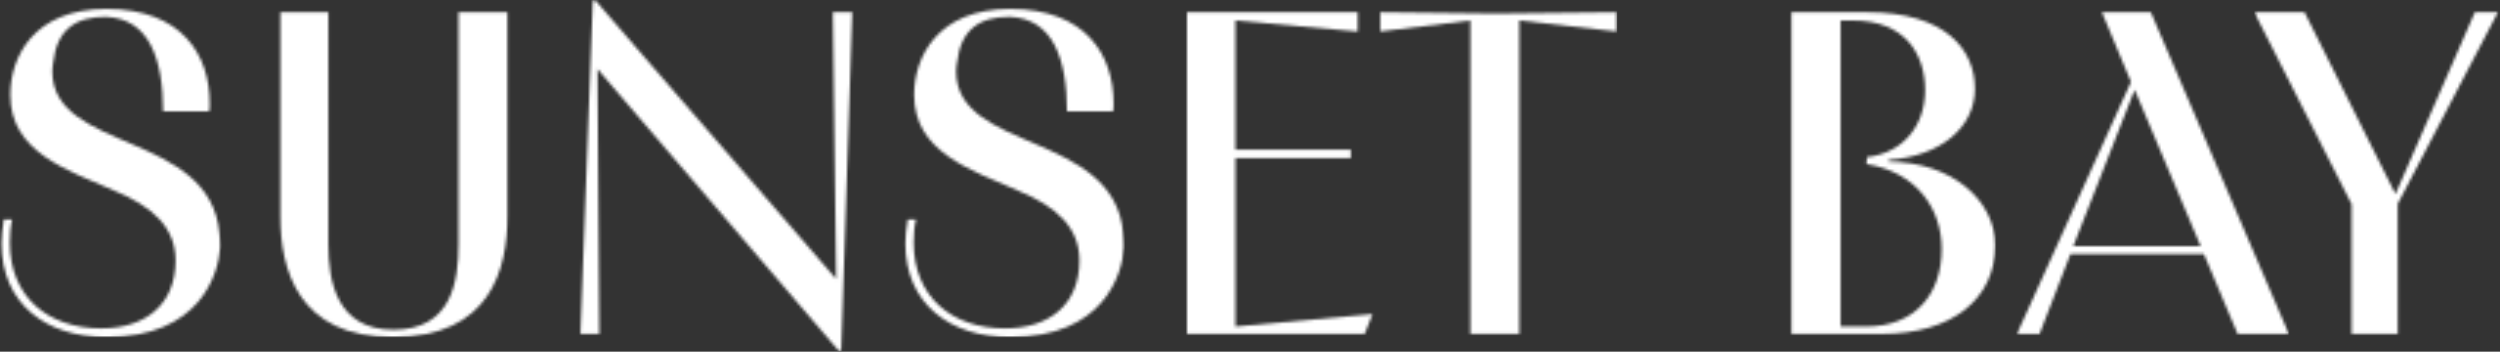 <svg xmlns="http://www.w3.org/2000/svg" width="853" height="120" viewBox="0 0 853 120" fill="none"><rect x="0" y="0" width="853" height="120" fill="#333333" stroke="none"/><mask id="mask0_844_2" style="mask-type:luminance" maskUnits="userSpaceOnUse" x="0" y="3" width="76" height="113"><path d="M3.512 32.347C3.512 51.88 22.57 57.865 39.109 65.11C52.025 70.465 59.9 77.553 59.9 88.893C59.9 104.014 49.504 112.047 34.541 112.047C16.27 112.047 3.354 101.178 3.354 82.75C3.354 80.23 3.512 77.553 4.141 74.876H1.308C0.834 77.869 0.518 80.546 0.518 83.066C0.518 103.699 15.797 115.039 36.274 115.039C68.09 115.039 74.548 93.775 75.178 84.169C75.178 82.436 75.021 81.018 74.864 79.444C71.556 44.634 17.845 52.037 17.845 24.316C17.845 23.213 18.002 22.266 18.16 21.322C19.42 10.138 25.72 5.73 36.117 5.73C51.08 6.358 55.646 20.377 55.646 38.018H71.398C71.556 37.23 71.556 36.127 71.556 35.182C71.556 18.801 62.105 3.052 36.274 3.052C11.388 3.052 3.512 19.59 3.512 32.347Z" fill="white"></path></mask><g mask="url(#mask0_844_2)"><mask id="mask1_844_2" style="mask-type:luminance" maskUnits="userSpaceOnUse" x="-1" y="1" width="77" height="115"><mask id="mask2_844_2" style="mask-type:luminance" maskUnits="userSpaceOnUse" x="-43771" y="-43233" width="87381" height="87381"><path d="M-43770.8 44147.5H43609.1V-43232.5H-43770.8V44147.5Z" fill="white"></path></mask><g mask="url(#mask2_844_2)"><rect x="-0.199" y="1.809" width="76" height="113.333" fill="white"></rect></g></mask><g mask="url(#mask1_844_2)"><rect x="-0.199" y="1.809" width="76" height="113.333" fill="white"></rect></g></g><mask id="mask3_844_2" style="mask-type:luminance" maskUnits="userSpaceOnUse" x="95" y="4" width="79" height="112"><path d="M156.45 4.154V83.224C156.45 96.138 154.088 112.519 134.241 112.519C114.868 112.519 112.033 95.982 112.033 83.224V4.154H95.652V73.773C95.652 91.886 101.637 115.039 134.084 115.039C167.317 115.039 173.146 91.886 173.146 73.773V4.154H156.45Z" fill="white"></path></mask><g mask="url(#mask3_844_2)"><mask id="mask4_844_2" style="mask-type:luminance" maskUnits="userSpaceOnUse" x="94" y="3" width="81" height="113"><mask id="mask5_844_2" style="mask-type:luminance" maskUnits="userSpaceOnUse" x="-43771" y="-43233" width="87381" height="87381"><path d="M-43770.8 44147.5H43609.1V-43232.5H-43770.8V44147.5Z" fill="white"></path></mask><g mask="url(#mask5_844_2)"><rect x="94.469" y="3.137" width="80" height="112" fill="white"></rect></g></mask><g mask="url(#mask4_844_2)"><rect x="94.469" y="3.137" width="80" height="112" fill="white"></rect></g></g><mask id="mask6_844_2" style="mask-type:luminance" maskUnits="userSpaceOnUse" x="198" y="0" width="93" height="120"><path d="M202.282 0.216L198.029 113.937H204.488L203.857 23.526L286.234 119.766H287.021L290.801 4.154H284.185L285.288 95.194L203.226 0.216H202.282Z" fill="white"></path></mask><g mask="url(#mask6_844_2)"><mask id="mask7_844_2" style="mask-type:luminance" maskUnits="userSpaceOnUse" x="197" y="-1" width="95" height="122"><mask id="mask8_844_2" style="mask-type:luminance" maskUnits="userSpaceOnUse" x="-43771" y="-43233" width="87381" height="87381"><path d="M-43770.9 44147.5H43609.1V-43232.5H-43770.9V44147.5Z" fill="white"></path></mask><g mask="url(#mask8_844_2)"><rect x="197.129" y="-0.859" width="94.667" height="121.333" fill="white"></rect></g></mask><g mask="url(#mask7_844_2)"><rect x="197.129" y="-0.859" width="94.667" height="121.333" fill="white"></rect></g></g><mask id="mask9_844_2" style="mask-type:luminance" maskUnits="userSpaceOnUse" x="308" y="3" width="76" height="113"><path d="M311.904 32.347C311.904 51.88 330.962 57.865 347.501 65.11C360.417 70.465 368.293 77.553 368.293 88.893C368.293 104.014 357.897 112.047 342.933 112.047C324.662 112.047 311.746 101.178 311.746 82.75C311.746 80.23 311.904 77.553 312.534 74.876H309.698C309.226 77.869 308.912 80.546 308.912 83.066C308.912 103.699 324.19 115.039 344.665 115.039C376.482 115.039 382.941 93.775 383.57 84.169C383.57 82.436 383.413 81.018 383.255 79.444C379.947 44.634 326.237 52.037 326.237 24.316C326.237 23.213 326.394 22.266 326.553 21.322C327.812 10.138 334.113 5.73 344.509 5.73C359.472 6.358 364.04 20.377 364.04 38.018H379.79C379.947 37.23 379.948 36.127 379.948 35.182C379.948 18.801 370.497 3.052 344.665 3.052C319.78 3.052 311.904 19.59 311.904 32.347Z" fill="white"></path></mask><g mask="url(#mask9_844_2)"><mask id="mask10_844_2" style="mask-type:luminance" maskUnits="userSpaceOnUse" x="307" y="1" width="77" height="115"><mask id="mask11_844_2" style="mask-type:luminance" maskUnits="userSpaceOnUse" x="-43771" y="-43233" width="87381" height="87381"><path d="M-43770.9 44147.5H43609.1V-43232.5H-43770.9V44147.5Z" fill="white"></path></mask><g mask="url(#mask11_844_2)"><rect x="307.797" y="1.809" width="76" height="113.333" fill="white"></rect></g></mask><g mask="url(#mask10_844_2)"><rect x="307.797" y="1.809" width="76" height="113.333" fill="white"></rect></g></g><mask id="mask12_844_2" style="mask-type:luminance" maskUnits="userSpaceOnUse" x="404" y="4" width="65" height="110"><path d="M404.989 4.154V113.937H465.63L468.307 107.165L421.528 111.417V53.926H460.905V51.092H421.528V6.989L463.267 10.77V4.154H404.989Z" fill="white"></path></mask><g mask="url(#mask12_844_2)"><mask id="mask13_844_2" style="mask-type:luminance" maskUnits="userSpaceOnUse" x="403" y="3" width="67" height="113"><mask id="mask14_844_2" style="mask-type:luminance" maskUnits="userSpaceOnUse" x="-43771" y="-43233" width="87381" height="87381"><path d="M-43770.9 44147.5H43609.1V-43232.5H-43770.9V44147.5Z" fill="white"></path></mask><g mask="url(#mask14_844_2)"><rect x="403.797" y="3.137" width="65.333" height="112" fill="white"></rect></g></mask><g mask="url(#mask13_844_2)"><rect x="403.797" y="3.137" width="65.333" height="112" fill="white"></rect></g></g><mask id="mask15_844_2" style="mask-type:luminance" maskUnits="userSpaceOnUse" x="470" y="4" width="82" height="110"><path d="M510.202 4.626L470.667 4.154V10.77L501.697 6.989V113.937H518.393V6.989L551.785 10.77V4.154L510.202 4.626Z" fill="white"></path></mask><g mask="url(#mask15_844_2)"><mask id="mask16_844_2" style="mask-type:luminance" maskUnits="userSpaceOnUse" x="470" y="3" width="82" height="113"><mask id="mask17_844_2" style="mask-type:luminance" maskUnits="userSpaceOnUse" x="-43771" y="-43233" width="87381" height="87381"><path d="M-43770.9 44147.5H43609.1V-43232.5H-43770.9V44147.5Z" fill="white"></path></mask><g mask="url(#mask17_844_2)"><rect x="470.465" y="3.137" width="81.333" height="112" fill="white"></rect></g></mask><g mask="url(#mask16_844_2)"><rect x="470.465" y="3.137" width="81.333" height="112" fill="white"></rect></g></g><mask id="mask18_844_2" style="mask-type:luminance" maskUnits="userSpaceOnUse" x="611" y="4" width="70" height="110"><path d="M611.161 4.154V113.937H642.033C666.289 113.937 680.781 101.81 680.781 83.695C680.781 68.576 666.131 55.186 644.395 55.186V54.558C662.509 53.297 673.849 43.217 673.849 30.299C673.849 16.912 663.769 4.154 636.993 4.154H611.161ZM628.014 6.989H632.11C650.222 6.989 656.838 18.643 656.838 30.773C656.838 42.586 649.594 52.194 636.993 53.611L636.834 55.974C654.318 58.809 662.509 71.567 662.509 84.956C662.509 100.077 653.689 111.417 636.677 111.417H628.014V6.989Z" fill="white"></path></mask><g mask="url(#mask18_844_2)"><mask id="mask19_844_2" style="mask-type:luminance" maskUnits="userSpaceOnUse" x="610" y="3" width="72" height="113"><mask id="mask20_844_2" style="mask-type:luminance" maskUnits="userSpaceOnUse" x="-43771" y="-43233" width="87381" height="87381"><path d="M-43770.9 44147.5H43609.1V-43232.5H-43770.9V44147.5Z" fill="white"></path></mask><g mask="url(#mask20_844_2)"><rect x="610.465" y="3.137" width="70.667" height="112" fill="white"></rect></g></mask><g mask="url(#mask19_844_2)"><rect x="610.465" y="3.137" width="70.667" height="112" fill="white"></rect></g></g><mask id="mask21_844_2" style="mask-type:luminance" maskUnits="userSpaceOnUse" x="688" y="4" width="93" height="110"><path d="M717.162 4.154L727.085 27.938L688.179 113.937H695.898L706.451 86.689H751.97L763.469 113.937H780.953L733.858 4.154H717.162ZM728.345 30.616L750.869 84.01H707.397L728.345 30.616Z" fill="white"></path></mask><g mask="url(#mask21_844_2)"><mask id="mask22_844_2" style="mask-type:luminance" maskUnits="userSpaceOnUse" x="687" y="3" width="95" height="113"><mask id="mask23_844_2" style="mask-type:luminance" maskUnits="userSpaceOnUse" x="-43771" y="-43233" width="87381" height="87381"><path d="M-43770.9 44147.5H43609.1V-43232.5H-43770.9V44147.5Z" fill="white"></path></mask><g mask="url(#mask23_844_2)"><rect x="687.797" y="3.137" width="93.333" height="112" fill="white"></rect></g></mask><g mask="url(#mask22_844_2)"><rect x="687.797" y="3.137" width="93.333" height="112" fill="white"></rect></g></g><mask id="mask24_844_2" style="mask-type:luminance" maskUnits="userSpaceOnUse" x="769" y="4" width="84" height="110"><path d="M844.426 4.154L817.334 66.213L786.305 4.154H769.137L802.371 69.678V113.937H818.122V69.521L852.301 4.154H844.426Z" fill="white"></path></mask><g mask="url(#mask24_844_2)"><mask id="mask25_844_2" style="mask-type:luminance" maskUnits="userSpaceOnUse" x="769" y="3" width="85" height="113"><mask id="mask26_844_2" style="mask-type:luminance" maskUnits="userSpaceOnUse" x="-43771" y="-43233" width="87381" height="87381"><path d="M-43770.9 44147.5H43609.1V-43232.5H-43770.9V44147.5Z" fill="white"></path></mask><g mask="url(#mask26_844_2)"><rect x="769.129" y="3.137" width="84" height="112" fill="white"></rect></g></mask><g mask="url(#mask25_844_2)"><rect x="769.129" y="3.137" width="84" height="112" fill="white"></rect></g></g></svg>